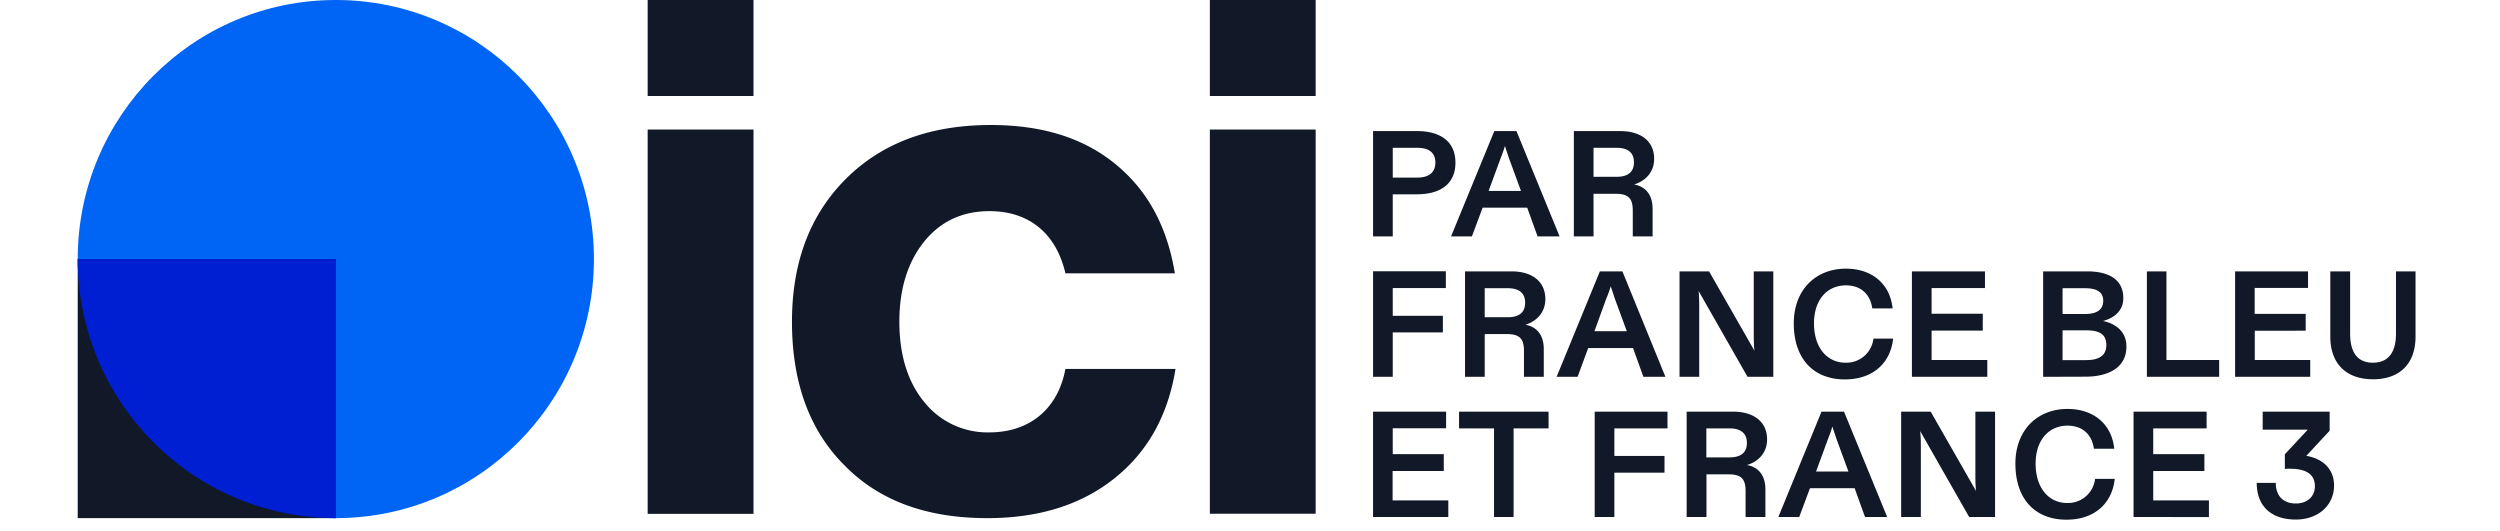 <svg xmlns="http://www.w3.org/2000/svg" width="193" height="41" fill="none" viewBox="-6 0 193 41"><clipPath id="clip-84a1ab39"><rect x="0" y="0" width="181" height="41" /></clipPath><g clip-path="url(#clip-84a1ab39)">
  <path fill="#111827" d="M44 7.41V0h8.17v7.41H44ZM59.18 35.91c-2.7-2.7-4.04-6.4-4.04-11.07 0-4.6 1.4-8.28 4.18-11.05 2.78-2.76 6.49-4.14 11.18-4.14 3.95 0 7.18 1 9.65 3.05 2.47 2.03 3.96 4.81 4.55 8.4h-8.45c-.7-3.03-2.75-4.8-5.87-4.8-2.1 0-3.79.8-5.05 2.37-1.26 1.58-1.9 3.64-1.9 6.17 0 2.54.64 4.63 1.9 6.17a6.25 6.25 0 0 0 5.05 2.37c3.15 0 5.31-1.86 5.87-4.9h8.5c-.58 3.58-2.13 6.37-4.68 8.42-2.56 2.06-5.84 3.1-9.85 3.1-4.7 0-8.37-1.35-11.04-4.09ZM44 39.66V10h8.17v29.67H44ZM87.4 9.99v29.67h8.17V10h-8.16ZM87.4 0v7.41h8.17V0h-8.16Z"/>
  <path fill="#0064F5" d="M19.92 40c11 0 19.93-8.95 19.93-20S30.93 0 19.92 0C8.92 0 0 8.95 0 20s8.92 20 19.92 20Z"/>
  <path fill="#111827" d="M19.92 20H0v20h19.92V20Z"/>
  <path fill="#001ED2" fill-rule="evenodd" d="M19.9 40h.02V20H0c0 11.04 8.9 19.98 19.9 20Z" clip-rule="evenodd"/>
  <path fill="#111827" fill-rule="evenodd" d="M100 10.12v8.13h1.52V15h1.88c1.63 0 2.96-.68 2.96-2.44 0-1.72-1.27-2.44-2.96-2.44H100Zm3.4 3.59h-1.88v-2.3h1.88c1 0 1.41.44 1.41 1.15 0 .7-.44 1.15-1.4 1.15Zm8.5 2.32.8 2.22h1.7l-3.33-8.13h-1.71l-3.34 8.13h1.61l.83-2.22h3.44Zm-.48-1.29h-2.5l.93-2.53c.13-.33.23-.6.33-.94l.31.94.93 2.53Zm4.08 3.5v-8.12h3.59c1.51 0 2.61.72 2.61 2.14 0 1.11-.77 1.75-1.55 1.98.93.17 1.43.84 1.43 1.88v2.13h-1.53v-1.99c0-.96-.35-1.3-1.33-1.3h-1.7v3.29h-1.52Zm1.52-4.59h1.78c.89 0 1.34-.38 1.34-1.12 0-.73-.45-1.12-1.34-1.12h-1.78v2.24ZM100 20.95v8.14h1.52v-3.43h3.87v-1.28h-3.87v-2.14h4.1v-1.3H100Zm7.1 8.14v-8.14h3.6c1.5 0 2.6.72 2.6 2.14 0 1.11-.77 1.75-1.54 1.98.92.16 1.42.84 1.42 1.88v2.14h-1.53V27.1c0-.96-.34-1.31-1.33-1.31h-1.7v3.3h-1.52Zm1.52-4.6h1.78c.9 0 1.34-.39 1.34-1.12 0-.73-.45-1.12-1.34-1.12h-1.78v2.24Zm11.45 2.38.8 2.22h1.7l-3.32-8.14h-1.74l-3.34 8.14h1.62l.82-2.22h3.46Zm-.48-1.3h-2.5l.92-2.53c.14-.33.24-.6.34-.94l.31.94.93 2.53Zm4.07 3.52v-8.14h2.28l3.5 6.12c-.04-.35-.05-.8-.05-1.22v-4.9h1.51v8.14h-1.99l-3.78-6.63c.04.37.05.75.05 1.13v5.5h-1.52Zm12.84-8.35c-2.29 0-4.02 1.6-4.02 4.22 0 2.76 1.54 4.33 3.94 4.33 2.18 0 3.53-1.27 3.73-3.15h-1.52a2.1 2.1 0 0 1-2.16 1.86c-1.41 0-2.43-1.15-2.43-3.04 0-1.83 1.03-2.93 2.46-2.93 1.2 0 1.89.72 2.04 1.78h1.57c-.2-1.93-1.63-3.07-3.6-3.07Zm5.1 8.35v-8.14h5.64v1.29h-4.12v1.98h3.95v1.3h-3.95v2.27h4.3v1.3h-5.81Zm10.13-8.14v8.14l3.26-.01c1.63 0 3.17-.6 3.17-2.33 0-1.09-.75-1.75-1.81-1.97.83-.22 1.57-.76 1.57-1.77 0-1.48-1.2-2.06-2.76-2.06h-3.43Zm3.24 3.29h-1.74v-1.99h1.74c.98 0 1.4.35 1.4.96 0 .65-.42 1.03-1.4 1.03Zm.08 3.56h-1.82v-2.3h1.82c1.06 0 1.56.33 1.56 1.14 0 .76-.5 1.16-1.56 1.16Zm4.69 1.29v-8.14h1.51v6.84h4.07v1.3h-5.58Zm6.81-8.14v8.14h5.8v-1.3h-4.28v-2.26H172v-1.3h-3.94v-2h4.12v-1.28h-5.64Zm7.35 5.03v-5.03h1.53v4.8c0 1.5.6 2.25 1.76 2.25 1.17 0 1.78-.77 1.78-2.25v-4.8h1.51v5.03c0 2.11-1.23 3.3-3.28 3.3-2.06 0-3.3-1.19-3.3-3.3Zm-73.9 5.8v8.13h5.81v-1.28h-4.3v-2.27h3.95v-1.3h-3.94v-2h4.12v-1.28H100Zm9.34 8.13v-6.84h-2.7v-1.29h6.91v1.29h-2.7v6.84h-1.51Zm7.77-8.13v8.13h1.52v-3.42h3.87V35.2h-3.87v-2.13h4.1v-1.29h-5.62Zm7.1 8.13v-8.13h3.6c1.5 0 2.61.72 2.61 2.14 0 1.11-.77 1.75-1.55 1.98.92.17 1.42.84 1.42 1.88v2.13h-1.53v-1.99c0-.96-.34-1.3-1.32-1.3h-1.7v3.29h-1.52Zm1.52-4.6h1.78c.9 0 1.35-.38 1.35-1.12 0-.73-.46-1.12-1.35-1.12h-1.78v2.24Zm11.45 2.38.8 2.22h1.71l-3.33-8.13h-1.74l-3.33 8.13h1.61l.83-2.22h3.45Zm-.48-1.29h-2.5l.93-2.53c.13-.33.23-.6.33-.94l.31.94.93 2.53Zm4.07 3.5v-8.12h2.28l3.5 6.12c-.04-.35-.05-.79-.05-1.21v-4.91h1.52v8.13h-2l-3.78-6.63c.04.38.05.75.05 1.13v5.5h-1.52Zm12.84-8.33c-2.29 0-4.02 1.6-4.02 4.22 0 2.76 1.54 4.33 3.94 4.33 2.18 0 3.53-1.27 3.73-3.15h-1.52a2.1 2.1 0 0 1-2.16 1.86c-1.41 0-2.43-1.15-2.43-3.04 0-1.83 1.03-2.93 2.46-2.93 1.2 0 1.89.72 2.04 1.78h1.57c-.2-1.93-1.63-3.07-3.6-3.07Zm5.1 8.34v-8.13h5.64v1.29h-4.12v1.99h3.95v1.3h-3.95v2.27h4.3v1.29l-5.81-.01Zm15.48-2.43c0-1.05-.62-2.02-2.14-2.29l1.8-1.94v-1.47h-5.17v1.39h3.48l-1.77 1.9v1.13c1.3-.08 2.32.2 2.32 1.34 0 .8-.6 1.33-1.47 1.33-1.01 0-1.55-.63-1.55-1.59h-1.47c0 1.78 1.1 2.83 3.02 2.83 1.72 0 2.95-1.1 2.95-2.63Z" clip-rule="evenodd"/>
</g></svg>